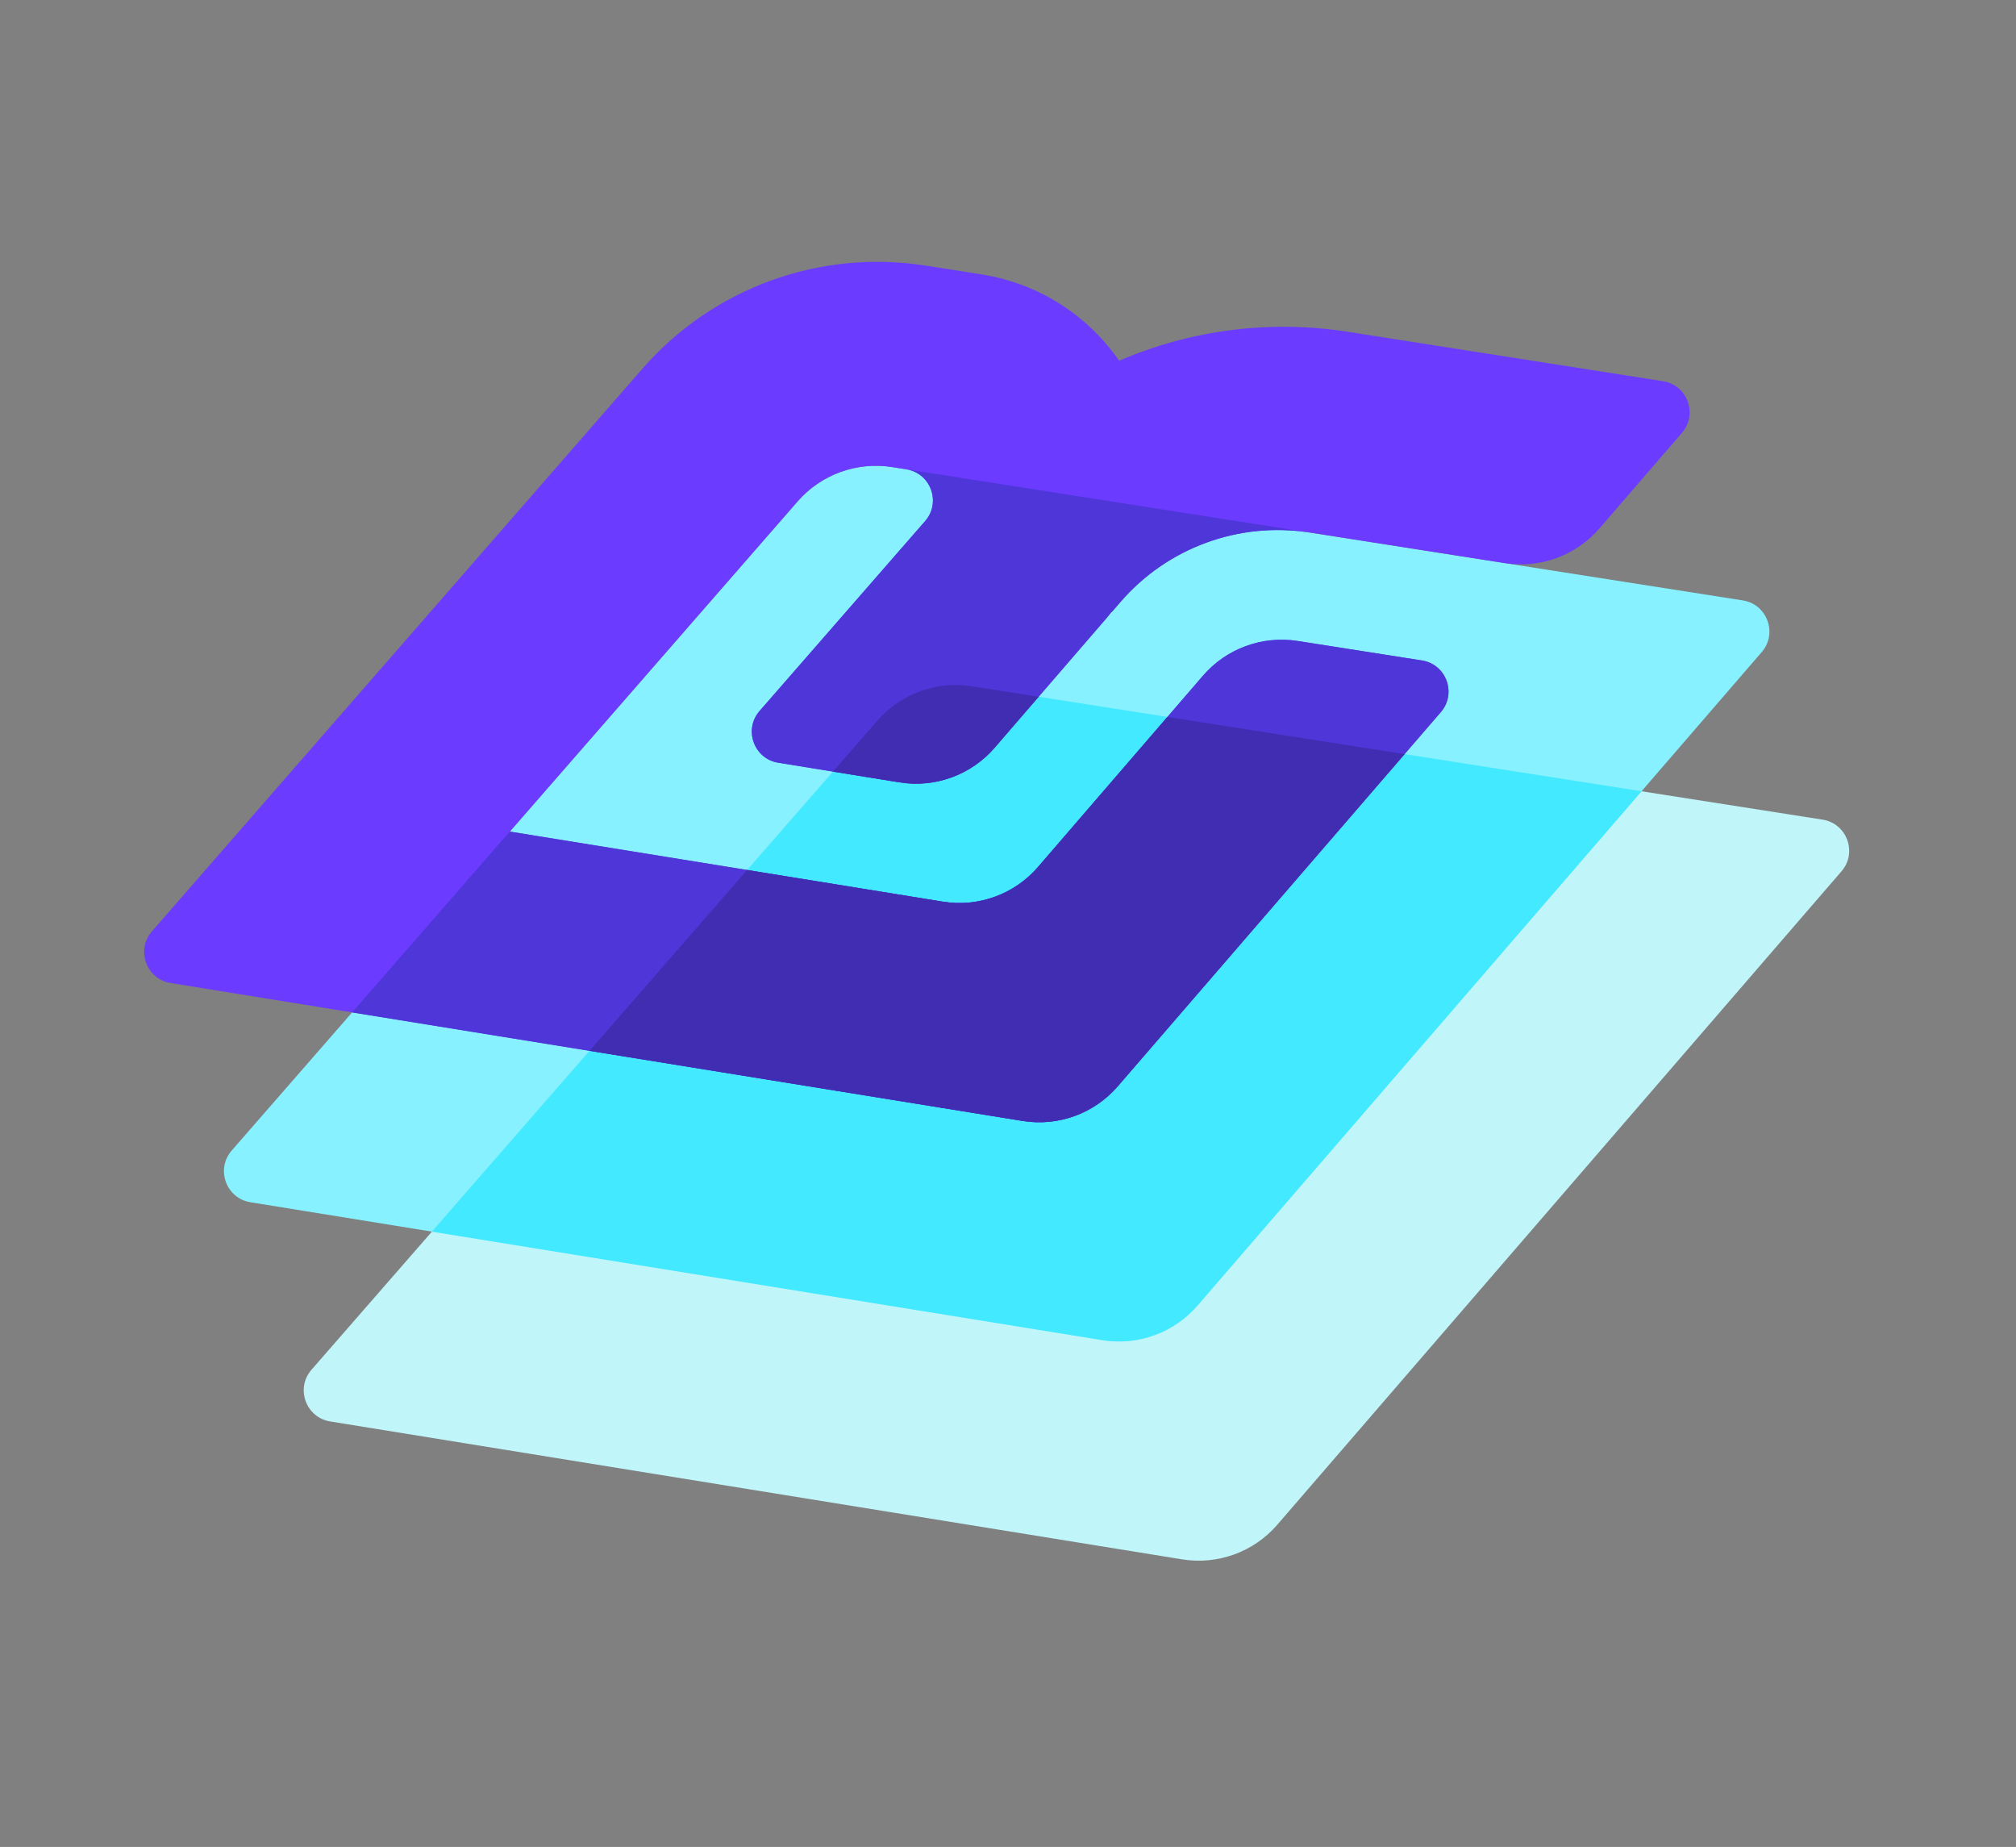<svg xmlns="http://www.w3.org/2000/svg" width="119" height="109" viewBox="0 0 119 109" fill="none"><rect x="0" y="0" width="119" height="109" fill="#808080" stroke="none"/><path fill-rule="evenodd" clip-rule="evenodd" d="M51.789 42.53L18.386 80.839C17.431 81.933 18.054 83.657 19.488 83.889L69.777 92.028C71.88 92.368 74.006 91.595 75.398 89.982L108.702 51.418C109.651 50.319 109.02 48.598 107.585 48.373L57.36 40.501C55.277 40.175 53.175 40.941 51.789 42.53Z" fill="#C0F5FA"></path><path fill-rule="evenodd" clip-rule="evenodd" d="M47.08 29.592L13.677 67.901C12.722 68.996 13.345 70.72 14.779 70.952L65.068 79.091C67.171 79.431 69.297 78.657 70.689 77.045L103.993 38.481C104.943 37.382 104.311 35.66 102.876 35.435L52.651 27.564C50.569 27.238 48.466 28.003 47.08 29.592Z" fill="#87F1FF"></path><path fill-rule="evenodd" clip-rule="evenodd" d="M51.789 42.53L25.494 72.686L65.069 79.091C67.171 79.431 69.297 78.657 70.689 77.045L96.897 46.698L57.36 40.501C55.277 40.175 53.175 40.941 51.789 42.53Z" fill="#43E9FF"></path><path fill-rule="evenodd" clip-rule="evenodd" d="M98.167 22.498L79.562 19.582C74.915 18.853 70.245 19.486 66.061 21.289C64.252 18.688 61.431 16.74 57.863 16.181L54.635 15.675C48.384 14.695 42.077 16.992 37.92 21.76L16.078 46.81L8.968 54.964C8.013 56.058 8.636 57.782 10.07 58.014L60.359 66.153C62.462 66.493 64.588 65.72 65.98 64.108L85.051 42.025C86.001 40.925 85.37 39.204 83.934 38.979L76.599 37.829C74.503 37.501 72.39 38.277 71.005 39.883L61.274 51.165C59.882 52.78 57.755 53.555 55.651 53.214L30.093 49.078L47.08 29.593C48.466 28.003 50.568 27.238 52.651 27.564L53.501 27.698C54.94 27.922 55.569 29.652 54.612 30.749L51.823 33.948L44.835 41.962C43.881 43.057 44.504 44.781 45.938 45.013L53.091 46.171C55.194 46.511 57.32 45.737 58.712 44.125L65.309 36.486C65.416 36.362 65.513 36.234 65.614 36.107L65.634 36.111L66.135 35.531C68.905 32.322 73.129 30.773 77.316 31.429L88.823 33.233C90.917 33.561 93.029 32.786 94.414 31.182L99.284 25.544C100.233 24.444 99.602 22.723 98.167 22.498Z" fill="#6B3BFF"></path><path fill-rule="evenodd" clip-rule="evenodd" d="M47.08 29.593L30.093 49.078L55.651 53.214C57.755 53.555 59.883 52.779 61.275 51.165L71.005 39.882C72.39 38.277 74.504 37.5 76.599 37.829L83.934 38.979C85.369 39.203 86.001 40.925 85.051 42.024L65.981 64.107C64.588 65.72 62.463 66.493 60.359 66.153L20.785 59.749L47.08 29.593ZM53.502 27.698L77.316 31.43C73.129 30.773 68.905 32.322 66.135 35.53L65.633 36.111L65.614 36.108C65.513 36.234 65.417 36.362 65.309 36.486L58.713 44.125C57.32 45.737 55.194 46.511 53.091 46.171L45.938 45.013C44.504 44.781 43.881 43.057 44.836 41.962L51.824 33.948L54.612 30.75C55.569 29.652 54.94 27.923 53.502 27.698Z" fill="#4E36D8"></path><path fill-rule="evenodd" clip-rule="evenodd" d="M68.91 42.312L61.275 51.165C59.883 52.779 57.755 53.554 55.651 53.214L44.103 51.345L34.798 62.016L60.36 66.153C62.462 66.494 64.588 65.72 65.98 64.107L82.909 44.506L68.91 42.312ZM58.712 44.125L61.307 41.12L57.361 40.502C55.277 40.175 53.175 40.94 51.789 42.53L49.168 45.536L53.091 46.171C55.194 46.511 57.32 45.737 58.712 44.125Z" fill="#402DB2"></path></svg>